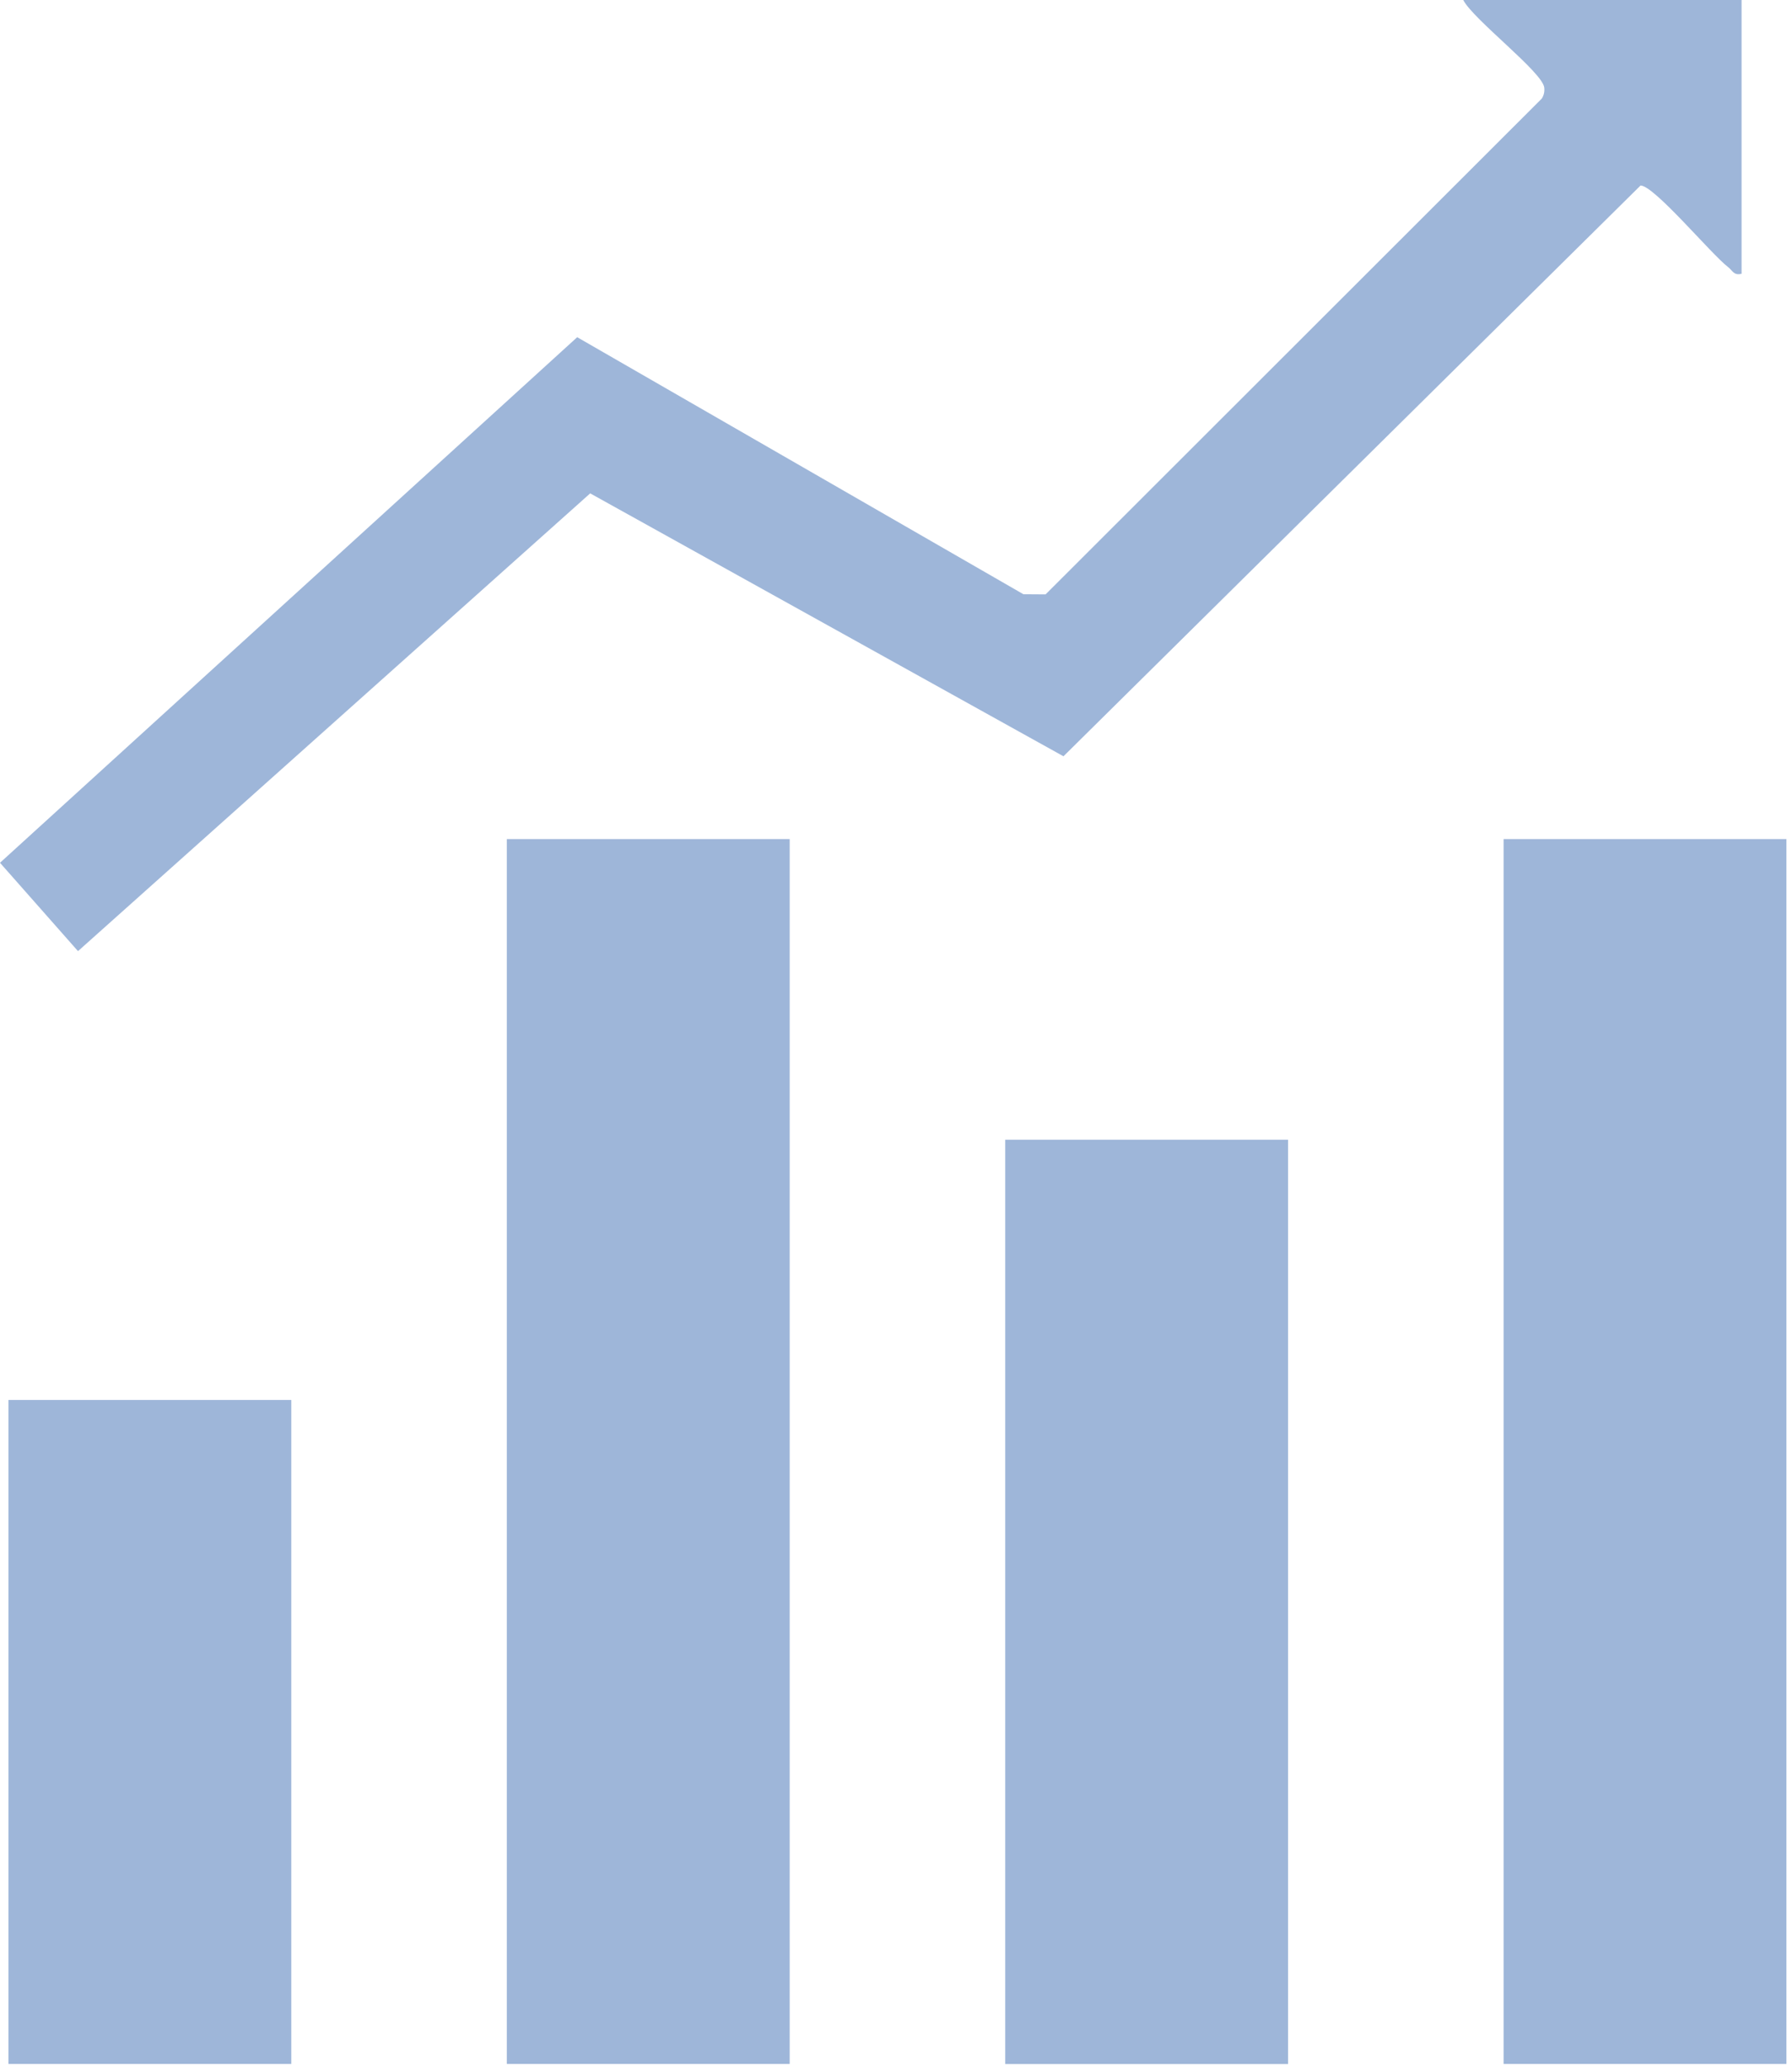 <svg width="72" height="83" viewBox="0 0 72 83" fill="none" xmlns="http://www.w3.org/2000/svg">
<path d="M69.974 0.003V10.998C69.66 11.079 69.612 10.869 69.432 10.73C68.758 10.216 66.463 7.453 65.915 7.453L42.729 30.384L23.713 19.821L3.134 38.212L0 34.662L23.191 13.547L41.12 23.874L42.01 23.88L61.947 3.96C62.034 3.825 62.062 3.679 62.046 3.522C61.986 2.904 59.193 0.785 58.791 0H69.977L69.974 0.003Z" fill="#3F6EB4" fill-opacity="0.5"/>
<path d="M71.776 33.71H60.412V82.92H71.776V33.71Z" fill="#3F6EB4" fill-opacity="0.5"/>
<path d="M31.728 33.71H20.364V82.92H31.728V33.71Z" fill="#3F6EB4" fill-opacity="0.5"/>
<path d="M51.752 45.789H40.388V82.923H51.752V45.789Z" fill="#3F6EB4" fill-opacity="0.5"/>
<path d="M11.703 56.243H0.339V82.92H11.703V56.243Z" fill="#3F6EB4" fill-opacity="0.5"/>
</svg>
